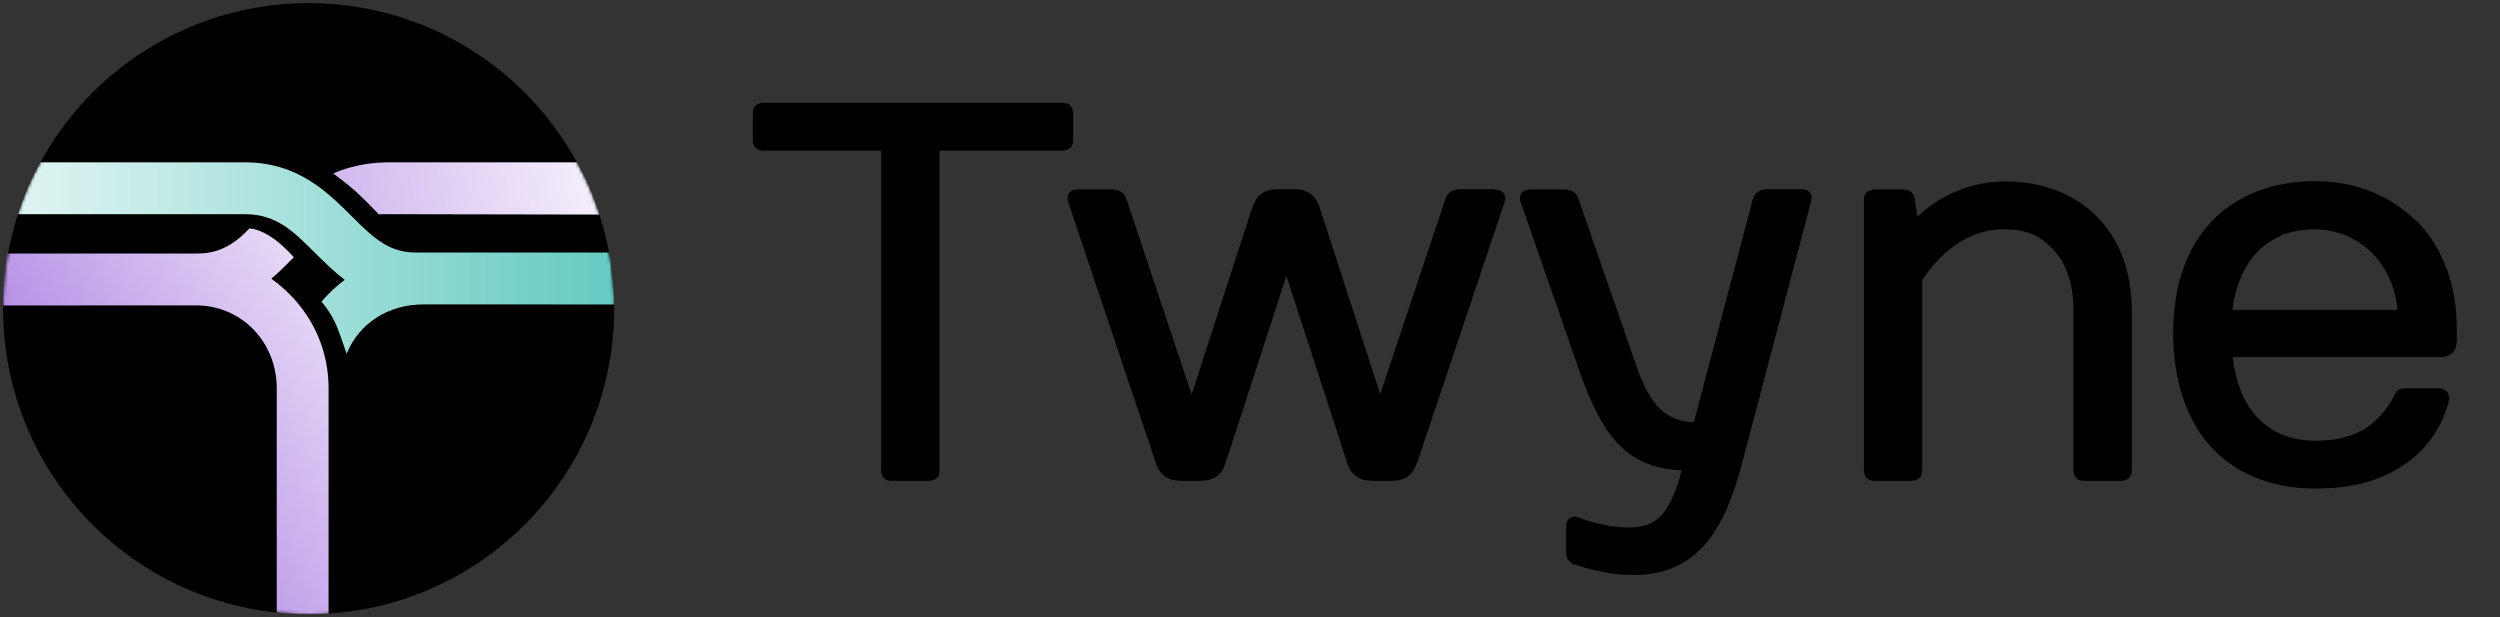 <svg width="810" height="200" viewBox="0 0 810 200" fill="none" xmlns="http://www.w3.org/2000/svg">
<rect x="0" y="0" width="810" height="200" fill="#333333" stroke="none"/>
<path d="M99.998 199C154.673 199 198.996 154.678 198.996 100.004C198.996 45.33 154.673 1.008 99.998 1.008C45.323 1.008 1 45.33 1 100.004C1 154.678 45.323 199 99.998 199Z" fill="black"/>
<mask id="mask0_335_89" style="mask-type:alpha" maskUnits="userSpaceOnUse" x="0" y="1" width="199" height="198">
<path d="M100 198.996C154.676 198.996 199 154.673 199 99.998C199 45.323 154.676 1 100 1C45.324 1 1 45.323 1 99.998C1 154.673 45.324 198.996 100 198.996Z" fill="black"/>
</mask>
<g mask="url(#mask0_335_89)">
<path d="M87.882 90.308C90.542 88.101 92.924 85.638 95.213 83.326C95.213 83.326 95.201 83.349 95.19 83.349C95.19 83.349 92.448 80.154 89.067 77.621C85.849 75.216 82.596 74.031 80.795 74.031C78.517 76.355 77.228 77.586 74.834 79.073C71.419 81.188 68.073 82.141 63.971 82.141H2.332C2.332 82.141 1.681 85.968 1.338 90.131C0.996 94.295 0.966 98.975 0.966 98.975L63.437 98.94C78.355 98.94 89.659 110.872 89.659 125.79V198.492C89.659 198.492 94.605 198.951 98.221 199.006C101.838 199.061 106.46 198.841 106.46 198.841V125.79C106.46 114.3 101.987 103.495 93.854 95.362C91.995 93.503 89.996 91.807 87.882 90.297V90.308Z" fill="url(#paint0_linear_335_89)"/>
<path d="M122.714 69.417C124.584 69.417 124.038 69.394 126.153 69.394L194.273 69.522C194.273 69.522 192.343 63.88 190.921 60.592C189.498 57.305 186.969 52.594 186.969 52.594L126.153 52.594C114.941 52.594 107.982 56.23 107.982 56.23C107.982 56.23 112.524 59.53 115.348 62.109C118.938 65.374 122.539 69.243 122.714 69.417Z" fill="url(#paint1_linear_335_89)"/>
<path d="M197.326 81.816L134.835 81.813C130.734 81.813 127.376 80.872 123.972 78.746C120.579 76.643 117.477 73.564 114.189 70.3C106.451 62.632 96.808 52.594 79.311 52.594H13.071C13.071 52.594 10.723 56.91 9.353 60.041C6.669 66.303 5.833 69.394 5.833 69.394H79.311C89.895 69.394 95.402 75.33 102.361 82.232C105.266 85.101 108.24 88.052 111.691 90.666C109.913 92.002 108.229 93.466 106.649 95.046C105.789 95.906 104.987 96.731 104.185 97.719V97.742C104.185 97.742 107.206 101.088 109.147 105.816C110.413 108.918 112.295 114.623 112.307 114.646C116.327 104.666 125.854 98.625 137.286 98.625L198.99 98.641C198.99 98.641 199.082 96.261 198.547 90.456C198.013 84.651 197.326 81.816 197.326 81.816Z" fill="url(#paint2_linear_335_89)"/>
</g>
<path fill-rule="evenodd" clip-rule="evenodd" d="M782.9 71.695C774.7 63.395 763.1 58.695 750 58.695C736.9 58.695 725.3 62.895 717.1 71.195C708.8 79.595 704.1 91.995 704.1 107.995C704.1 123.995 708.9 137.095 717.1 145.595C725.4 154.095 736.9 158.295 750 158.295C763.1 158.295 771.9 155.395 779.2 150.395C786.5 145.395 791.2 138.295 793.4 130.095C793.7 129.095 793.6 127.895 792.8 126.995C792.1 126.095 790.9 125.795 789.9 125.795H779.2C778.3 125.795 777.4 125.995 776.7 126.695C776.4 126.995 776.2 127.295 776 127.595C776 127.795 775.8 127.995 775.7 128.195C775.7 128.195 775.7 128.395 775.6 128.495C773.2 132.895 770.2 136.395 766.2 138.895C762.2 141.395 757 142.795 750.1 142.795C743.2 142.795 736.8 140.595 732.1 135.995C727.7 131.695 724.5 125.095 723.4 115.695H790.8C792.2 115.695 793.6 115.295 794.6 114.295C795.6 113.295 796 111.895 796 110.495V106.295C796 91.895 791.2 79.895 783 71.595L782.9 71.695ZM723.3 100.395C724.4 91.595 727.7 85.195 732 80.995C736.7 76.495 742.9 74.295 749.9 74.295C762.9 74.295 775.2 83.795 776.8 100.395H723.2H723.3Z" fill="black"/>
<path fill-rule="evenodd" clip-rule="evenodd" d="M649.8 58.797C639.6 58.797 631.8 62.397 626.6 65.897C624.4 67.397 622.6 68.997 621.3 70.197L620.4 64.597C620.3 63.797 620 62.897 619.3 62.297C618.5 61.597 617.6 61.397 616.7 61.397H607.4C606.6 61.397 605.6 61.597 604.8 62.297C604 63.097 603.9 64.097 603.9 64.897V152.297C603.9 153.097 604.1 154.097 604.8 154.897C605.6 155.697 606.6 155.797 607.4 155.797H619.3C620.1 155.797 621.1 155.597 621.9 154.897C622.7 154.097 622.8 153.097 622.8 152.297V90.797C622.8 90.797 622.9 90.597 623 90.497C623.3 89.997 623.7 89.397 624.3 88.597C625.5 86.997 627.2 84.897 629.5 82.697C634.1 78.397 640.7 74.297 649 74.297C657.3 74.297 661 76.497 665.1 80.697C669.2 84.997 671.8 91.497 671.8 100.497V152.297C671.8 153.097 672 154.097 672.7 154.897C673.5 155.697 674.5 155.797 675.3 155.797H687.2C688 155.797 689 155.597 689.8 154.897C690.6 154.097 690.7 153.097 690.7 152.297V100.497C690.7 87.297 686.3 76.897 678.9 69.697C671.5 62.497 661.3 58.797 649.8 58.797Z" fill="black"/>
<path fill-rule="evenodd" clip-rule="evenodd" d="M510 182.897C510 182.897 510.1 182.897 510.2 182.897C510.2 182.897 510.2 182.897 510.3 182.897C510.6 182.897 511 183.097 511.5 183.297C512.5 183.597 513.9 184.097 515.7 184.497C519.2 185.397 524 186.297 529.3 186.297C538.2 186.297 545.4 183.597 551.2 177.697C556.9 171.897 561 162.997 564.2 150.997L586.8 65.297C587 64.597 587.2 63.497 586.5 62.497C585.8 61.497 584.6 61.297 583.7 61.297H572.3C570.4 61.297 568.6 62.397 568 64.197L548.8 136.797C544.2 136.597 540.8 135.197 538.1 132.697C535 129.797 532.5 125.297 530.2 118.597L511.4 64.297C510.8 62.397 509 61.397 507.1 61.397H495.7C494.7 61.397 493.5 61.697 492.9 62.697C492.3 63.697 492.4 64.697 492.7 65.497L511.5 119.597C515.5 131.197 519.7 139.497 525.3 144.797C530.5 149.797 536.8 151.997 544.9 152.397C543 159.497 540.9 163.997 538.4 166.797C535.8 169.697 532.5 170.897 527.8 170.897C523.1 170.897 519.7 170.097 516.6 169.297C515.1 168.897 513.8 168.497 512.9 168.197C512.5 167.997 512.1 167.897 511.9 167.797C511.8 167.797 511.7 167.797 511.6 167.697C510.7 167.297 509.4 167.097 508.4 168.097C507.5 168.897 507.4 169.997 507.4 170.797V179.097C507.4 180.097 507.7 180.997 508.3 181.697C508.8 182.297 509.5 182.697 510.1 182.997" fill="black"/>
<path fill-rule="evenodd" clip-rule="evenodd" d="M484.2 61.297H472.7C470.8 61.297 469 62.397 468.4 64.197L447.2 127.697L427.7 67.597C427.1 65.797 426.3 64.097 424.9 62.997C423.4 61.797 421.5 61.297 419.2 61.297H414.1C411.7 61.297 409.9 61.797 408.4 62.997C407 64.197 406.2 65.897 405.6 67.597L386.1 127.797L364.9 64.297C364.3 62.397 362.5 61.397 360.6 61.397H349.1C348.1 61.397 346.9 61.697 346.3 62.697C345.7 63.697 345.8 64.697 346.1 65.497L374.3 149.497C374.9 151.297 375.7 152.897 377.1 154.097C378.6 155.297 380.5 155.797 382.8 155.797H388.7C391 155.797 393 155.297 394.5 154.097C396 152.897 396.7 151.197 397.3 149.397L416.8 89.397L436.3 149.397C436.8 151.197 437.6 152.897 439.1 154.097C440.6 155.297 442.5 155.797 444.9 155.797H450.8C453.2 155.797 455 155.297 456.5 154.097C457.9 152.897 458.7 151.197 459.3 149.497L487.5 65.497C487.8 64.697 487.9 63.697 487.3 62.697C486.6 61.697 485.5 61.397 484.5 61.397L484.2 61.297Z" fill="black"/>
<path fill-rule="evenodd" clip-rule="evenodd" d="M347.7 45.297V36.797C347.7 35.997 347.5 34.997 346.8 34.197C346 33.397 345 33.297 344.2 33.297H247.4C246.6 33.297 245.6 33.497 244.8 34.197C244 34.897 243.9 35.997 243.9 36.797V45.297C243.9 46.097 244.1 47.097 244.8 47.897C245.6 48.697 246.6 48.797 247.4 48.797H285.5V152.297C285.5 153.097 285.7 154.097 286.4 154.897C287.2 155.697 288.2 155.797 289 155.797H300.9C301.7 155.797 302.7 155.597 303.5 154.897C304.3 154.197 304.4 153.097 304.4 152.297V48.797H344.2C345 48.797 346 48.597 346.8 47.897C347.6 47.097 347.7 46.097 347.7 45.297Z" fill="black"/>
<defs>
<linearGradient id="paint0_linear_335_89" x1="-20.599" y1="181.681" x2="144.403" y2="73.013" gradientUnits="userSpaceOnUse">
<stop offset="0.24" stop-color="#AF84E3"/>
<stop offset="1" stop-color="white"/>
</linearGradient>
<linearGradient id="paint1_linear_335_89" x1="-60.694" y1="118.341" x2="246.17" y2="46.469" gradientUnits="userSpaceOnUse">
<stop offset="0.32" stop-color="#AF84E3"/>
<stop offset="0.9" stop-color="white"/>
</linearGradient>
<linearGradient id="paint2_linear_335_89" x1="-23.259" y1="83.703" x2="349.632" y2="83.703" gradientUnits="userSpaceOnUse">
<stop offset="0.023" stop-color="#E2F5F3"/>
<stop offset="0.07" stop-color="#E2F5F3"/>
<stop offset="0.85" stop-color="#28B6AA"/>
</linearGradient>
</defs>
</svg>
